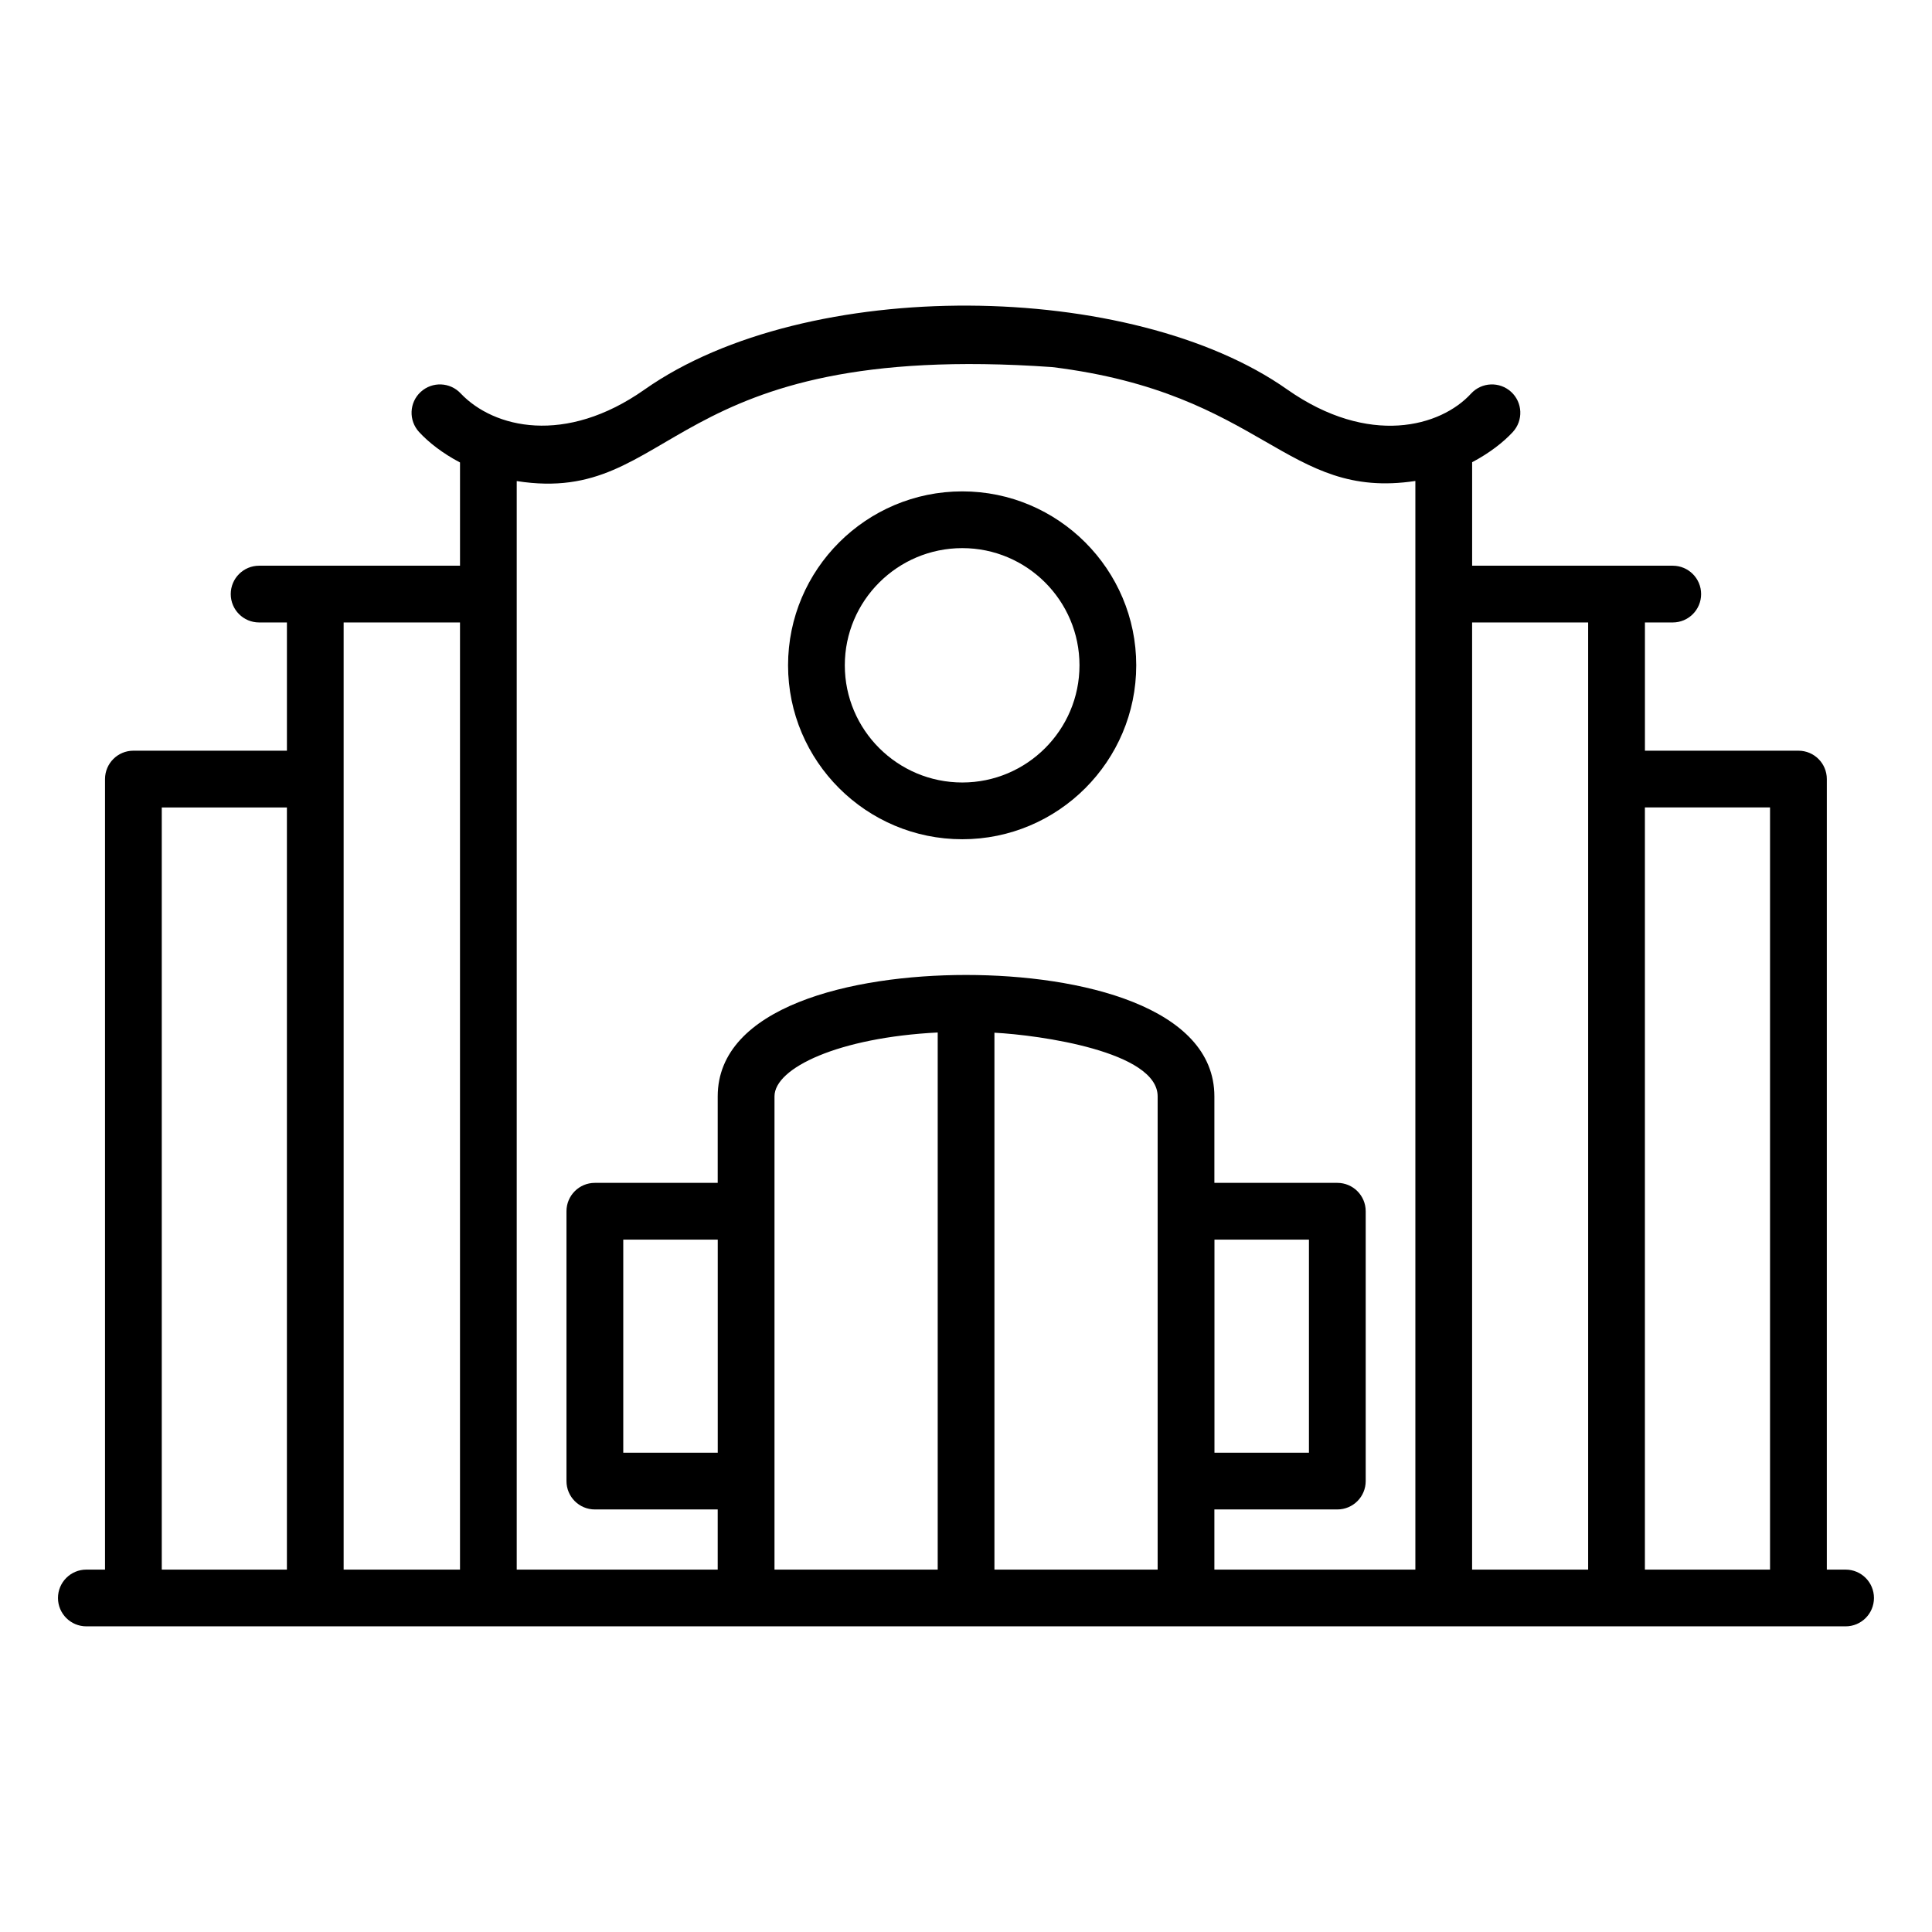 <?xml version="1.0" encoding="UTF-8"?>
<!-- Uploaded to: ICON Repo, www.svgrepo.com, Generator: ICON Repo Mixer Tools -->
<svg fill="#000000" width="800px" height="800px" version="1.1" viewBox="144 144 512 512" xmlns="http://www.w3.org/2000/svg">
 <g>
  <path d="m166.89 575h466.21c4.156 0 7.519-3.363 7.519-7.519s-3.363-7.519-7.519-7.519h-4.973v-209.5c0-4.156-3.363-7.519-7.519-7.519h-40.684v-33.984h7.371c4.156 0 7.519-3.363 7.519-7.519s-3.363-7.519-7.519-7.519h-53.164v-27.426c4.602-2.43 8.301-5.312 10.781-8.008 2.812-3.062 2.621-7.812-0.434-10.625s-7.82-2.613-10.625 0.434c-8.035 8.801-27.062 14.113-48.699-1.059-41.133-29.047-127.3-30.27-170.34 0-21.02 14.809-39.965 10.223-48.695 1.059-2.812-3.047-7.562-3.246-10.625-0.434-3.055 2.812-3.246 7.562-0.434 10.625 2.496 2.715 6.199 5.637 10.848 8.074v27.359h-53.238c-4.156 0-7.519 3.363-7.519 7.519s3.363 7.519 7.519 7.519h7.367v33.984h-40.684c-4.156 0-7.519 3.363-7.519 7.519v209.5h-4.949c-4.156 0-7.519 3.363-7.519 7.519s3.363 7.519 7.519 7.519zm167.32-46.02h-25.039v-56.469h25.039zm15.039 7.519v-101.95c0-7.57 17.098-15.609 43.254-16.93v142.34h-43.254zm101.54-101.95v125.41h-43.254v-142.28c11.91 0.621 43.254 4.984 43.254 16.867zm162.29-76.57v201.98h-33.164v-201.98zm-48.203-49.023v251h-30.754l0.004-251zm-45.789-37.496v288.5h-53.262v-15.941h32.582c4.156 0 7.519-3.363 7.519-7.519v-71.508c0-4.156-3.363-7.519-7.519-7.519h-32.582v-22.918c0-23.75-35.453-32.18-65.812-32.18-30.355 0-65.812 8.43-65.812 32.18v22.918h-32.559c-4.156 0-7.519 3.363-7.519 7.519v71.508c0 4.156 3.363 7.519 7.519 7.519h32.559v15.941h-53.262v-288.47c42.367 6.621 38.98-37.465 141.94-30.203 56.195 6.926 61.824 35.359 96.211 30.176zm-53.242 257.52v-56.469h25.039v56.469zm-199.94-220.02v251h-30.836v-251zm-79.035 49.023h33.164v201.98h-33.164z"/>
  <path d="m399.02 274.22c-25.461 0-46.176 20.68-46.176 46.094s20.715 46.094 46.176 46.094c25.414 0 46.094-20.68 46.094-46.094s-20.68-46.094-46.094-46.094zm0 77.148c-17.168 0-31.137-13.93-31.137-31.055s13.969-31.055 31.137-31.055c17.125 0 31.055 13.93 31.055 31.055s-13.93 31.055-31.055 31.055z"/>
 </g>
</svg>